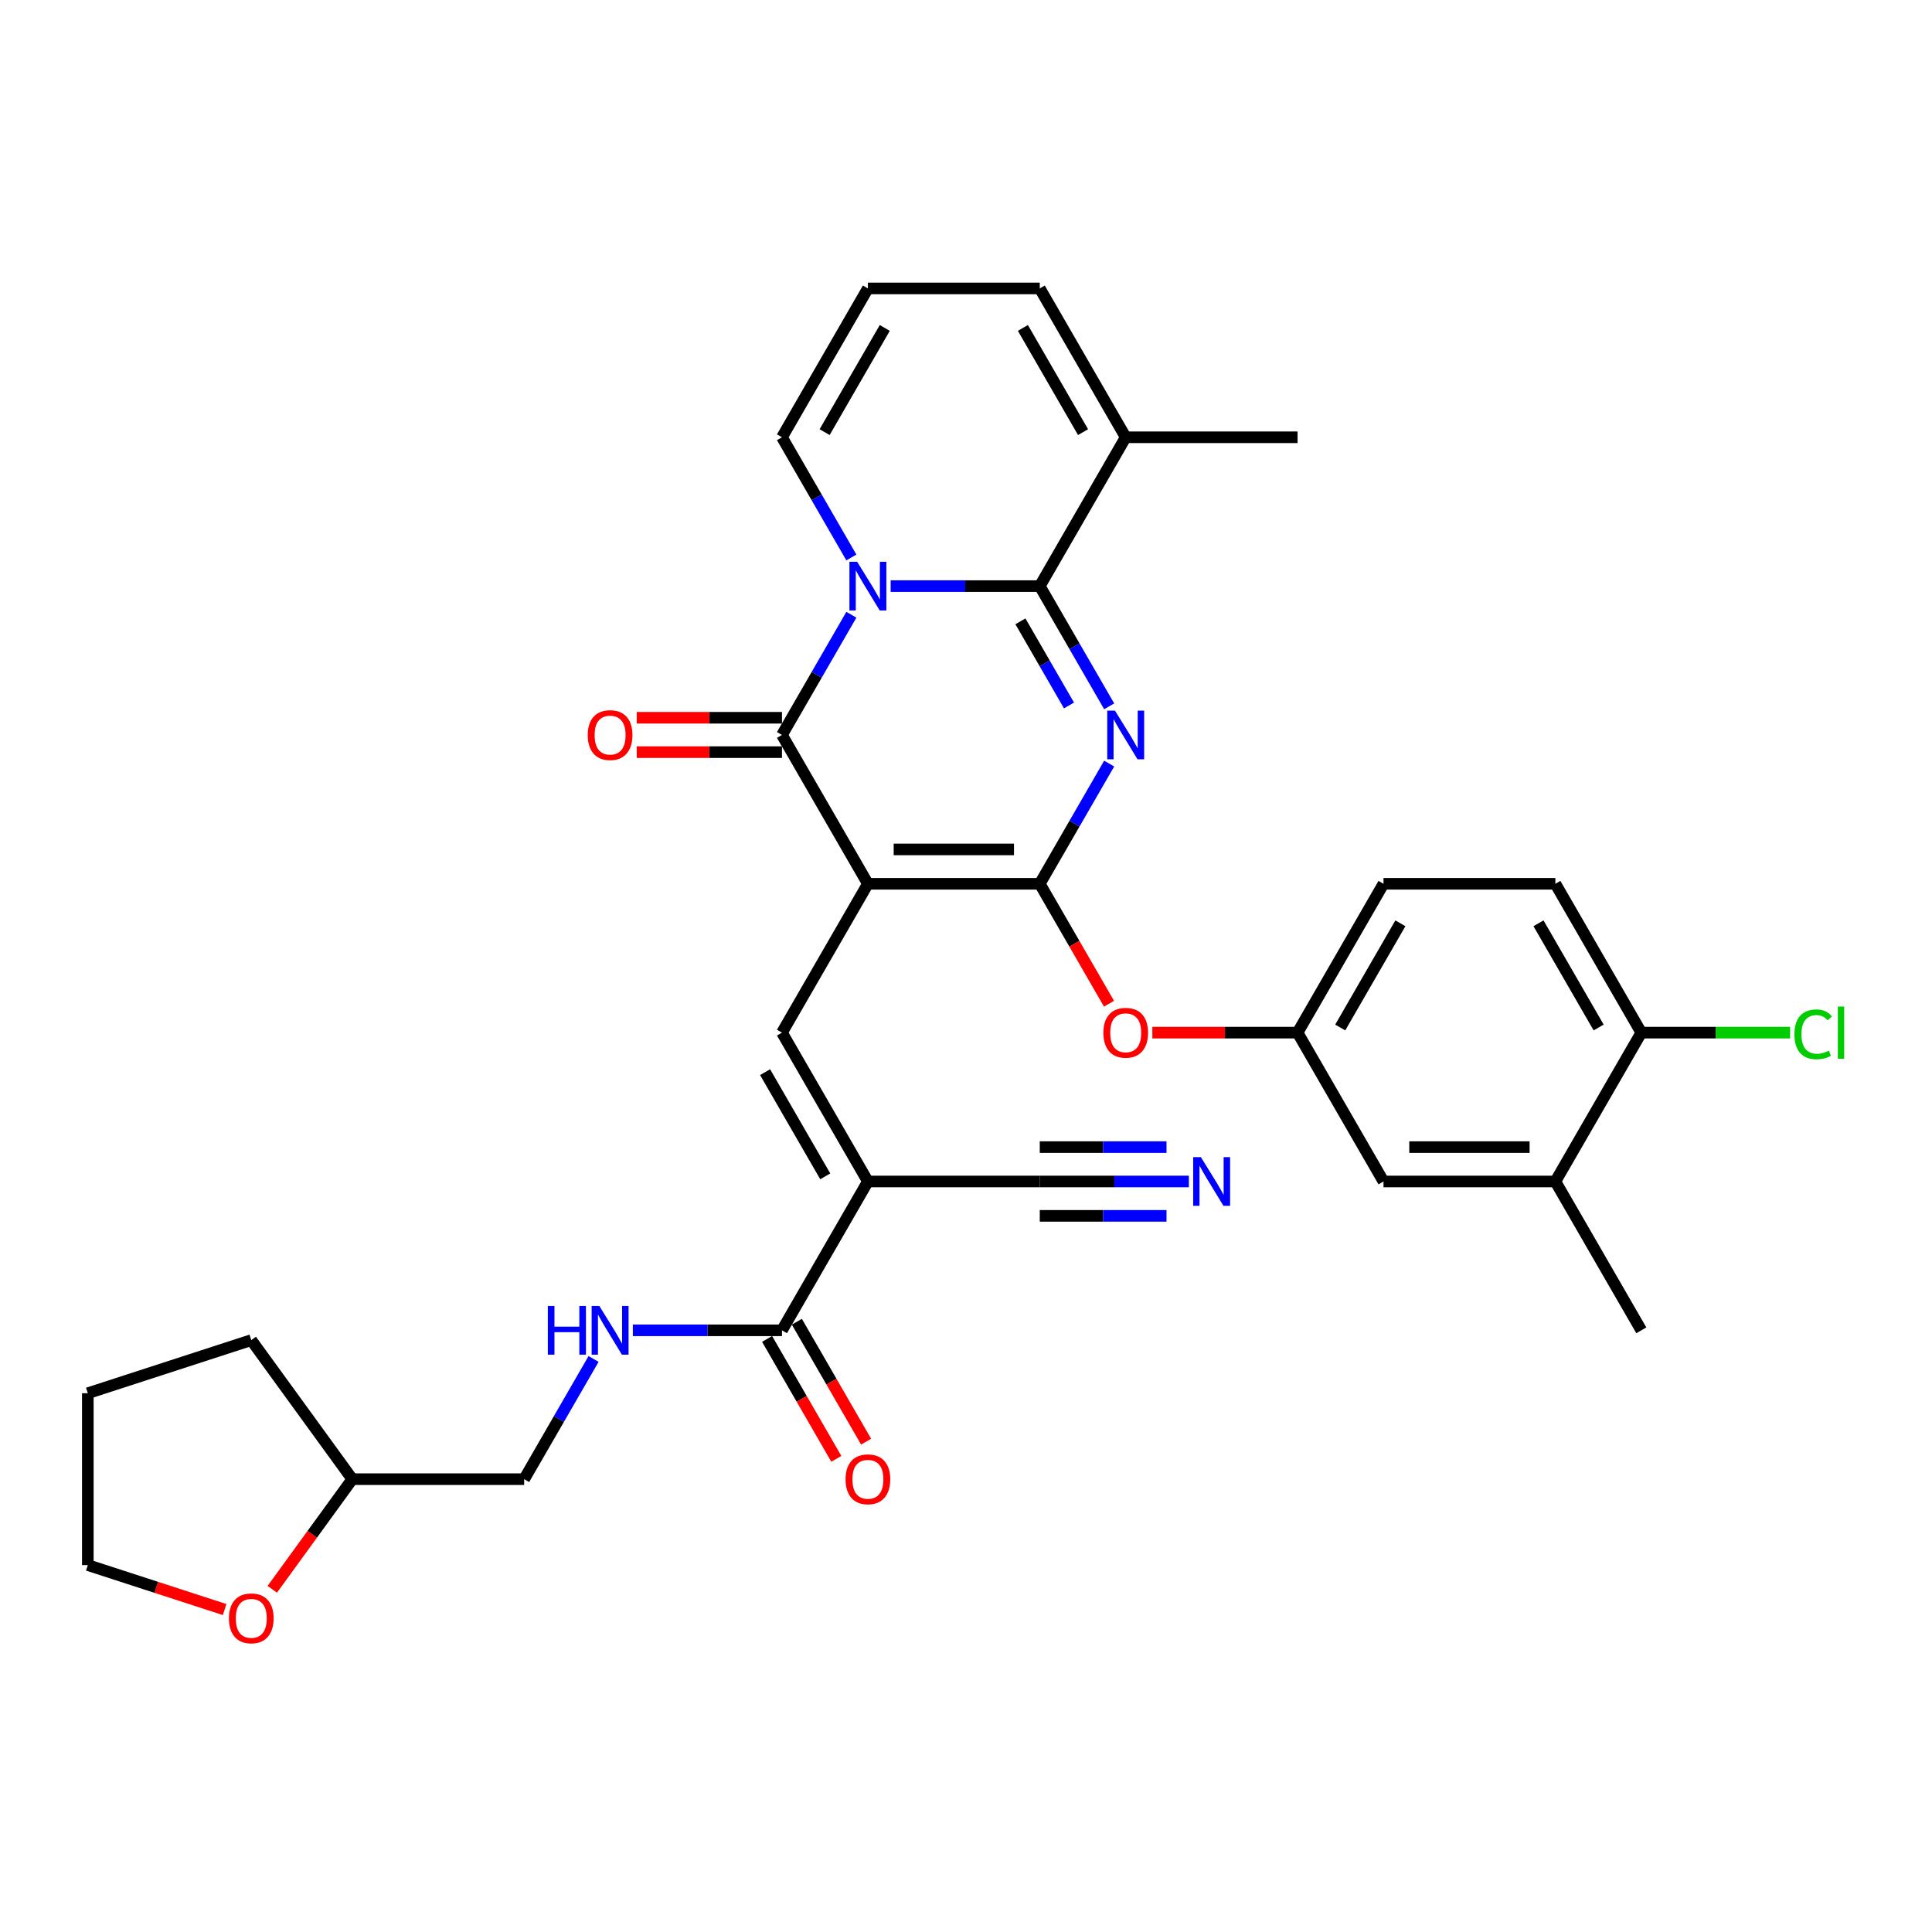<?xml version='1.0' encoding='iso-8859-1'?>
<svg version='1.1' baseProfile='full'
              xmlns='http://www.w3.org/2000/svg'
                      xmlns:rdkit='http://www.rdkit.org/xml'
                      xmlns:xlink='http://www.w3.org/1999/xlink'
                  xml:space='preserve'
width='1000px' height='1000px' viewBox='0 0 1000 1000'>
<!-- END OF HEADER -->
<rect style='opacity:1.0;fill:#FFFFFF;stroke:none' width='1000' height='1000' x='0' y='0'> </rect>
<path class='bond-2' d='M 449.224,457.45 L 538.183,457.45' style='fill:none;fill-rule:evenodd;stroke:#000000;stroke-width:6px;stroke-linecap:butt;stroke-linejoin:miter;stroke-opacity:1' />
<path class='bond-2' d='M 462.568,439.659 L 524.839,439.659' style='fill:none;fill-rule:evenodd;stroke:#000000;stroke-width:6px;stroke-linecap:butt;stroke-linejoin:miter;stroke-opacity:1' />
<path class='bond-4' d='M 449.224,457.45 L 404.745,380.41' style='fill:none;fill-rule:evenodd;stroke:#000000;stroke-width:6px;stroke-linecap:butt;stroke-linejoin:miter;stroke-opacity:1' />
<path class='bond-5' d='M 449.224,457.45 L 404.745,534.491' style='fill:none;fill-rule:evenodd;stroke:#000000;stroke-width:6px;stroke-linecap:butt;stroke-linejoin:miter;stroke-opacity:1' />
<path class='bond-0' d='M 574.106,395.23 L 556.144,426.34' style='fill:none;fill-rule:evenodd;stroke:#0000FF;stroke-width:6px;stroke-linecap:butt;stroke-linejoin:miter;stroke-opacity:1' />
<path class='bond-0' d='M 556.144,426.34 L 538.183,457.45' style='fill:none;fill-rule:evenodd;stroke:#000000;stroke-width:6px;stroke-linecap:butt;stroke-linejoin:miter;stroke-opacity:1' />
<path class='bond-33' d='M 574.106,365.589 L 556.144,334.479' style='fill:none;fill-rule:evenodd;stroke:#0000FF;stroke-width:6px;stroke-linecap:butt;stroke-linejoin:miter;stroke-opacity:1' />
<path class='bond-33' d='M 556.144,334.479 L 538.183,303.369' style='fill:none;fill-rule:evenodd;stroke:#000000;stroke-width:6px;stroke-linecap:butt;stroke-linejoin:miter;stroke-opacity:1' />
<path class='bond-33' d='M 553.309,365.152 L 540.736,343.375' style='fill:none;fill-rule:evenodd;stroke:#0000FF;stroke-width:6px;stroke-linecap:butt;stroke-linejoin:miter;stroke-opacity:1' />
<path class='bond-33' d='M 540.736,343.375 L 528.163,321.598' style='fill:none;fill-rule:evenodd;stroke:#000000;stroke-width:6px;stroke-linecap:butt;stroke-linejoin:miter;stroke-opacity:1' />
<path class='bond-1' d='M 440.668,318.19 L 422.706,349.3' style='fill:none;fill-rule:evenodd;stroke:#0000FF;stroke-width:6px;stroke-linecap:butt;stroke-linejoin:miter;stroke-opacity:1' />
<path class='bond-1' d='M 422.706,349.3 L 404.745,380.41' style='fill:none;fill-rule:evenodd;stroke:#000000;stroke-width:6px;stroke-linecap:butt;stroke-linejoin:miter;stroke-opacity:1' />
<path class='bond-3' d='M 461.002,303.369 L 499.593,303.369' style='fill:none;fill-rule:evenodd;stroke:#0000FF;stroke-width:6px;stroke-linecap:butt;stroke-linejoin:miter;stroke-opacity:1' />
<path class='bond-3' d='M 499.593,303.369 L 538.183,303.369' style='fill:none;fill-rule:evenodd;stroke:#000000;stroke-width:6px;stroke-linecap:butt;stroke-linejoin:miter;stroke-opacity:1' />
<path class='bond-12' d='M 440.668,288.549 L 422.706,257.439' style='fill:none;fill-rule:evenodd;stroke:#0000FF;stroke-width:6px;stroke-linecap:butt;stroke-linejoin:miter;stroke-opacity:1' />
<path class='bond-12' d='M 422.706,257.439 L 404.745,226.329' style='fill:none;fill-rule:evenodd;stroke:#000000;stroke-width:6px;stroke-linecap:butt;stroke-linejoin:miter;stroke-opacity:1' />
<path class='bond-10' d='M 538.183,457.45 L 556.103,488.489' style='fill:none;fill-rule:evenodd;stroke:#000000;stroke-width:6px;stroke-linecap:butt;stroke-linejoin:miter;stroke-opacity:1' />
<path class='bond-10' d='M 556.103,488.489 L 574.024,519.528' style='fill:none;fill-rule:evenodd;stroke:#FF0000;stroke-width:6px;stroke-linecap:butt;stroke-linejoin:miter;stroke-opacity:1' />
<path class='bond-8' d='M 538.183,303.369 L 582.662,226.329' style='fill:none;fill-rule:evenodd;stroke:#000000;stroke-width:6px;stroke-linecap:butt;stroke-linejoin:miter;stroke-opacity:1' />
<path class='bond-14' d='M 404.745,371.514 L 367.16,371.514' style='fill:none;fill-rule:evenodd;stroke:#000000;stroke-width:6px;stroke-linecap:butt;stroke-linejoin:miter;stroke-opacity:1' />
<path class='bond-14' d='M 367.16,371.514 L 329.575,371.514' style='fill:none;fill-rule:evenodd;stroke:#FF0000;stroke-width:6px;stroke-linecap:butt;stroke-linejoin:miter;stroke-opacity:1' />
<path class='bond-14' d='M 404.745,389.306 L 367.16,389.306' style='fill:none;fill-rule:evenodd;stroke:#000000;stroke-width:6px;stroke-linecap:butt;stroke-linejoin:miter;stroke-opacity:1' />
<path class='bond-14' d='M 367.16,389.306 L 329.575,389.306' style='fill:none;fill-rule:evenodd;stroke:#FF0000;stroke-width:6px;stroke-linecap:butt;stroke-linejoin:miter;stroke-opacity:1' />
<path class='bond-6' d='M 404.745,534.491 L 449.224,611.531' style='fill:none;fill-rule:evenodd;stroke:#000000;stroke-width:6px;stroke-linecap:butt;stroke-linejoin:miter;stroke-opacity:1' />
<path class='bond-6' d='M 396.009,554.943 L 427.144,608.871' style='fill:none;fill-rule:evenodd;stroke:#000000;stroke-width:6px;stroke-linecap:butt;stroke-linejoin:miter;stroke-opacity:1' />
<path class='bond-7' d='M 449.224,611.531 L 404.745,688.572' style='fill:none;fill-rule:evenodd;stroke:#000000;stroke-width:6px;stroke-linecap:butt;stroke-linejoin:miter;stroke-opacity:1' />
<path class='bond-9' d='M 449.224,611.531 L 538.183,611.531' style='fill:none;fill-rule:evenodd;stroke:#000000;stroke-width:6px;stroke-linecap:butt;stroke-linejoin:miter;stroke-opacity:1' />
<path class='bond-13' d='M 404.745,688.572 L 366.155,688.572' style='fill:none;fill-rule:evenodd;stroke:#000000;stroke-width:6px;stroke-linecap:butt;stroke-linejoin:miter;stroke-opacity:1' />
<path class='bond-13' d='M 366.155,688.572 L 327.564,688.572' style='fill:none;fill-rule:evenodd;stroke:#0000FF;stroke-width:6px;stroke-linecap:butt;stroke-linejoin:miter;stroke-opacity:1' />
<path class='bond-21' d='M 397.041,693.02 L 414.961,724.059' style='fill:none;fill-rule:evenodd;stroke:#000000;stroke-width:6px;stroke-linecap:butt;stroke-linejoin:miter;stroke-opacity:1' />
<path class='bond-21' d='M 414.961,724.059 L 432.881,755.097' style='fill:none;fill-rule:evenodd;stroke:#FF0000;stroke-width:6px;stroke-linecap:butt;stroke-linejoin:miter;stroke-opacity:1' />
<path class='bond-21' d='M 412.449,684.124 L 430.369,715.163' style='fill:none;fill-rule:evenodd;stroke:#000000;stroke-width:6px;stroke-linecap:butt;stroke-linejoin:miter;stroke-opacity:1' />
<path class='bond-21' d='M 430.369,715.163 L 448.289,746.202' style='fill:none;fill-rule:evenodd;stroke:#FF0000;stroke-width:6px;stroke-linecap:butt;stroke-linejoin:miter;stroke-opacity:1' />
<path class='bond-28' d='M 582.662,226.329 L 671.621,226.329' style='fill:none;fill-rule:evenodd;stroke:#000000;stroke-width:6px;stroke-linecap:butt;stroke-linejoin:miter;stroke-opacity:1' />
<path class='bond-34' d='M 582.662,226.329 L 538.183,149.288' style='fill:none;fill-rule:evenodd;stroke:#000000;stroke-width:6px;stroke-linecap:butt;stroke-linejoin:miter;stroke-opacity:1' />
<path class='bond-34' d='M 560.582,223.668 L 529.447,169.74' style='fill:none;fill-rule:evenodd;stroke:#000000;stroke-width:6px;stroke-linecap:butt;stroke-linejoin:miter;stroke-opacity:1' />
<path class='bond-11' d='M 538.183,611.531 L 576.773,611.531' style='fill:none;fill-rule:evenodd;stroke:#000000;stroke-width:6px;stroke-linecap:butt;stroke-linejoin:miter;stroke-opacity:1' />
<path class='bond-11' d='M 576.773,611.531 L 615.364,611.531' style='fill:none;fill-rule:evenodd;stroke:#0000FF;stroke-width:6px;stroke-linecap:butt;stroke-linejoin:miter;stroke-opacity:1' />
<path class='bond-11' d='M 538.183,629.323 L 570.985,629.323' style='fill:none;fill-rule:evenodd;stroke:#000000;stroke-width:6px;stroke-linecap:butt;stroke-linejoin:miter;stroke-opacity:1' />
<path class='bond-11' d='M 570.985,629.323 L 603.786,629.323' style='fill:none;fill-rule:evenodd;stroke:#0000FF;stroke-width:6px;stroke-linecap:butt;stroke-linejoin:miter;stroke-opacity:1' />
<path class='bond-11' d='M 538.183,593.74 L 570.985,593.74' style='fill:none;fill-rule:evenodd;stroke:#000000;stroke-width:6px;stroke-linecap:butt;stroke-linejoin:miter;stroke-opacity:1' />
<path class='bond-11' d='M 570.985,593.74 L 603.786,593.74' style='fill:none;fill-rule:evenodd;stroke:#0000FF;stroke-width:6px;stroke-linecap:butt;stroke-linejoin:miter;stroke-opacity:1' />
<path class='bond-18' d='M 596.451,534.491 L 634.036,534.491' style='fill:none;fill-rule:evenodd;stroke:#FF0000;stroke-width:6px;stroke-linecap:butt;stroke-linejoin:miter;stroke-opacity:1' />
<path class='bond-18' d='M 634.036,534.491 L 671.621,534.491' style='fill:none;fill-rule:evenodd;stroke:#000000;stroke-width:6px;stroke-linecap:butt;stroke-linejoin:miter;stroke-opacity:1' />
<path class='bond-16' d='M 404.745,226.329 L 449.224,149.288' style='fill:none;fill-rule:evenodd;stroke:#000000;stroke-width:6px;stroke-linecap:butt;stroke-linejoin:miter;stroke-opacity:1' />
<path class='bond-16' d='M 426.825,223.668 L 457.96,169.74' style='fill:none;fill-rule:evenodd;stroke:#000000;stroke-width:6px;stroke-linecap:butt;stroke-linejoin:miter;stroke-opacity:1' />
<path class='bond-24' d='M 307.229,703.392 L 289.268,734.502' style='fill:none;fill-rule:evenodd;stroke:#0000FF;stroke-width:6px;stroke-linecap:butt;stroke-linejoin:miter;stroke-opacity:1' />
<path class='bond-24' d='M 289.268,734.502 L 271.307,765.612' style='fill:none;fill-rule:evenodd;stroke:#000000;stroke-width:6px;stroke-linecap:butt;stroke-linejoin:miter;stroke-opacity:1' />
<path class='bond-15' d='M 805.059,611.531 L 716.1,611.531' style='fill:none;fill-rule:evenodd;stroke:#000000;stroke-width:6px;stroke-linecap:butt;stroke-linejoin:miter;stroke-opacity:1' />
<path class='bond-15' d='M 791.715,593.74 L 729.444,593.74' style='fill:none;fill-rule:evenodd;stroke:#000000;stroke-width:6px;stroke-linecap:butt;stroke-linejoin:miter;stroke-opacity:1' />
<path class='bond-29' d='M 805.059,611.531 L 849.539,688.572' style='fill:none;fill-rule:evenodd;stroke:#000000;stroke-width:6px;stroke-linecap:butt;stroke-linejoin:miter;stroke-opacity:1' />
<path class='bond-35' d='M 805.059,611.531 L 849.539,534.491' style='fill:none;fill-rule:evenodd;stroke:#000000;stroke-width:6px;stroke-linecap:butt;stroke-linejoin:miter;stroke-opacity:1' />
<path class='bond-17' d='M 449.224,149.288 L 538.183,149.288' style='fill:none;fill-rule:evenodd;stroke:#000000;stroke-width:6px;stroke-linecap:butt;stroke-linejoin:miter;stroke-opacity:1' />
<path class='bond-20' d='M 671.621,534.491 L 716.1,611.531' style='fill:none;fill-rule:evenodd;stroke:#000000;stroke-width:6px;stroke-linecap:butt;stroke-linejoin:miter;stroke-opacity:1' />
<path class='bond-25' d='M 671.621,534.491 L 716.1,457.45' style='fill:none;fill-rule:evenodd;stroke:#000000;stroke-width:6px;stroke-linecap:butt;stroke-linejoin:miter;stroke-opacity:1' />
<path class='bond-25' d='M 693.701,531.831 L 724.837,477.902' style='fill:none;fill-rule:evenodd;stroke:#000000;stroke-width:6px;stroke-linecap:butt;stroke-linejoin:miter;stroke-opacity:1' />
<path class='bond-19' d='M 849.539,534.491 L 805.059,457.45' style='fill:none;fill-rule:evenodd;stroke:#000000;stroke-width:6px;stroke-linecap:butt;stroke-linejoin:miter;stroke-opacity:1' />
<path class='bond-19' d='M 827.459,531.831 L 796.323,477.902' style='fill:none;fill-rule:evenodd;stroke:#000000;stroke-width:6px;stroke-linecap:butt;stroke-linejoin:miter;stroke-opacity:1' />
<path class='bond-26' d='M 849.539,534.491 L 888.049,534.491' style='fill:none;fill-rule:evenodd;stroke:#000000;stroke-width:6px;stroke-linecap:butt;stroke-linejoin:miter;stroke-opacity:1' />
<path class='bond-26' d='M 888.049,534.491 L 926.559,534.491' style='fill:none;fill-rule:evenodd;stroke:#00CC00;stroke-width:6px;stroke-linecap:butt;stroke-linejoin:miter;stroke-opacity:1' />
<path class='bond-22' d='M 140.93,822.619 L 161.639,794.116' style='fill:none;fill-rule:evenodd;stroke:#FF0000;stroke-width:6px;stroke-linecap:butt;stroke-linejoin:miter;stroke-opacity:1' />
<path class='bond-22' d='M 161.639,794.116 L 182.348,765.612' style='fill:none;fill-rule:evenodd;stroke:#000000;stroke-width:6px;stroke-linecap:butt;stroke-linejoin:miter;stroke-opacity:1' />
<path class='bond-30' d='M 116.271,833.101 L 80.863,821.597' style='fill:none;fill-rule:evenodd;stroke:#FF0000;stroke-width:6px;stroke-linecap:butt;stroke-linejoin:miter;stroke-opacity:1' />
<path class='bond-30' d='M 80.863,821.597 L 45.455,810.092' style='fill:none;fill-rule:evenodd;stroke:#000000;stroke-width:6px;stroke-linecap:butt;stroke-linejoin:miter;stroke-opacity:1' />
<path class='bond-23' d='M 805.059,457.45 L 716.1,457.45' style='fill:none;fill-rule:evenodd;stroke:#000000;stroke-width:6px;stroke-linecap:butt;stroke-linejoin:miter;stroke-opacity:1' />
<path class='bond-27' d='M 271.307,765.612 L 182.348,765.612' style='fill:none;fill-rule:evenodd;stroke:#000000;stroke-width:6px;stroke-linecap:butt;stroke-linejoin:miter;stroke-opacity:1' />
<path class='bond-31' d='M 182.348,765.612 L 130.059,693.643' style='fill:none;fill-rule:evenodd;stroke:#000000;stroke-width:6px;stroke-linecap:butt;stroke-linejoin:miter;stroke-opacity:1' />
<path class='bond-36' d='M 45.455,810.092 L 45.455,721.133' style='fill:none;fill-rule:evenodd;stroke:#000000;stroke-width:6px;stroke-linecap:butt;stroke-linejoin:miter;stroke-opacity:1' />
<path class='bond-32' d='M 130.059,693.643 L 45.455,721.133' style='fill:none;fill-rule:evenodd;stroke:#000000;stroke-width:6px;stroke-linecap:butt;stroke-linejoin:miter;stroke-opacity:1' />
<path  class='atom-1' d='M 577.094 367.813
L 585.349 381.157
Q 586.167 382.474, 587.484 384.858
Q 588.8 387.242, 588.872 387.384
L 588.872 367.813
L 592.216 367.813
L 592.216 393.006
L 588.765 393.006
L 579.905 378.417
Q 578.873 376.709, 577.77 374.752
Q 576.702 372.795, 576.382 372.19
L 576.382 393.006
L 573.108 393.006
L 573.108 367.813
L 577.094 367.813
' fill='#0000FF'/>
<path  class='atom-2' d='M 443.655 290.773
L 451.911 304.116
Q 452.729 305.433, 454.046 307.817
Q 455.362 310.201, 455.434 310.344
L 455.434 290.773
L 458.778 290.773
L 458.778 315.966
L 455.327 315.966
L 446.466 301.377
Q 445.435 299.669, 444.331 297.711
Q 443.264 295.754, 442.944 295.149
L 442.944 315.966
L 439.67 315.966
L 439.67 290.773
L 443.655 290.773
' fill='#0000FF'/>
<path  class='atom-11' d='M 571.098 534.562
Q 571.098 528.513, 574.087 525.132
Q 577.076 521.752, 582.662 521.752
Q 588.249 521.752, 591.238 525.132
Q 594.227 528.513, 594.227 534.562
Q 594.227 540.682, 591.202 544.17
Q 588.178 547.621, 582.662 547.621
Q 577.111 547.621, 574.087 544.17
Q 571.098 540.718, 571.098 534.562
M 582.662 544.774
Q 586.505 544.774, 588.569 542.212
Q 590.669 539.615, 590.669 534.562
Q 590.669 529.616, 588.569 527.125
Q 586.505 524.599, 582.662 524.599
Q 578.819 524.599, 576.72 527.089
Q 574.656 529.58, 574.656 534.562
Q 574.656 539.65, 576.72 542.212
Q 578.819 544.774, 582.662 544.774
' fill='#FF0000'/>
<path  class='atom-12' d='M 621.573 598.935
L 629.828 612.279
Q 630.647 613.595, 631.963 615.979
Q 633.28 618.363, 633.351 618.506
L 633.351 598.935
L 636.696 598.935
L 636.696 624.128
L 633.244 624.128
L 624.384 609.539
Q 623.352 607.831, 622.249 605.874
Q 621.181 603.916, 620.861 603.312
L 620.861 624.128
L 617.588 624.128
L 617.588 598.935
L 621.573 598.935
' fill='#0000FF'/>
<path  class='atom-14' d='M 283.565 675.975
L 286.981 675.975
L 286.981 686.686
L 299.862 686.686
L 299.862 675.975
L 303.278 675.975
L 303.278 701.168
L 299.862 701.168
L 299.862 689.533
L 286.981 689.533
L 286.981 701.168
L 283.565 701.168
L 283.565 675.975
' fill='#0000FF'/>
<path  class='atom-14' d='M 310.217 675.975
L 318.473 689.319
Q 319.291 690.636, 320.608 693.02
Q 321.924 695.404, 321.995 695.546
L 321.995 675.975
L 325.34 675.975
L 325.34 701.168
L 321.889 701.168
L 313.028 686.579
Q 311.996 684.871, 310.893 682.914
Q 309.826 680.957, 309.506 680.352
L 309.506 701.168
L 306.232 701.168
L 306.232 675.975
L 310.217 675.975
' fill='#0000FF'/>
<path  class='atom-15' d='M 304.221 380.481
Q 304.221 374.432, 307.21 371.051
Q 310.199 367.671, 315.786 367.671
Q 321.373 367.671, 324.362 371.051
Q 327.351 374.432, 327.351 380.481
Q 327.351 386.601, 324.326 390.088
Q 321.302 393.54, 315.786 393.54
Q 310.235 393.54, 307.21 390.088
Q 304.221 386.637, 304.221 380.481
M 315.786 390.693
Q 319.629 390.693, 321.693 388.131
Q 323.792 385.534, 323.792 380.481
Q 323.792 375.535, 321.693 373.044
Q 319.629 370.518, 315.786 370.518
Q 311.943 370.518, 309.844 373.008
Q 307.78 375.499, 307.78 380.481
Q 307.78 385.569, 309.844 388.131
Q 311.943 390.693, 315.786 390.693
' fill='#FF0000'/>
<path  class='atom-22' d='M 437.66 765.684
Q 437.66 759.634, 440.649 756.254
Q 443.638 752.874, 449.224 752.874
Q 454.811 752.874, 457.8 756.254
Q 460.789 759.634, 460.789 765.684
Q 460.789 771.804, 457.764 775.291
Q 454.74 778.743, 449.224 778.743
Q 443.673 778.743, 440.649 775.291
Q 437.66 771.84, 437.66 765.684
M 449.224 775.896
Q 453.067 775.896, 455.131 773.334
Q 457.23 770.736, 457.23 765.684
Q 457.23 760.737, 455.131 758.247
Q 453.067 755.72, 449.224 755.72
Q 445.381 755.72, 443.282 758.211
Q 441.218 760.702, 441.218 765.684
Q 441.218 770.772, 443.282 773.334
Q 445.381 775.896, 449.224 775.896
' fill='#FF0000'/>
<path  class='atom-23' d='M 118.495 837.653
Q 118.495 831.604, 121.484 828.223
Q 124.473 824.843, 130.059 824.843
Q 135.646 824.843, 138.635 828.223
Q 141.624 831.604, 141.624 837.653
Q 141.624 843.773, 138.599 847.26
Q 135.575 850.712, 130.059 850.712
Q 124.508 850.712, 121.484 847.26
Q 118.495 843.809, 118.495 837.653
M 130.059 847.865
Q 133.902 847.865, 135.966 845.303
Q 138.066 842.706, 138.066 837.653
Q 138.066 832.707, 135.966 830.216
Q 133.902 827.689, 130.059 827.689
Q 126.216 827.689, 124.117 830.18
Q 122.053 832.671, 122.053 837.653
Q 122.053 842.741, 124.117 845.303
Q 126.216 847.865, 130.059 847.865
' fill='#FF0000'/>
<path  class='atom-27' d='M 928.783 535.363
Q 928.783 529.1, 931.701 525.826
Q 934.654 522.517, 940.241 522.517
Q 945.436 522.517, 948.212 526.182
L 945.863 528.104
Q 943.835 525.435, 940.241 525.435
Q 936.433 525.435, 934.405 527.997
Q 932.413 530.523, 932.413 535.363
Q 932.413 540.344, 934.476 542.906
Q 936.576 545.468, 940.632 545.468
Q 943.408 545.468, 946.646 543.796
L 947.642 546.465
Q 946.326 547.319, 944.333 547.817
Q 942.34 548.315, 940.134 548.315
Q 934.654 548.315, 931.701 544.97
Q 928.783 541.625, 928.783 535.363
' fill='#00CC00'/>
<path  class='atom-27' d='M 951.272 520.987
L 954.545 520.987
L 954.545 547.995
L 951.272 547.995
L 951.272 520.987
' fill='#00CC00'/>
</svg>
